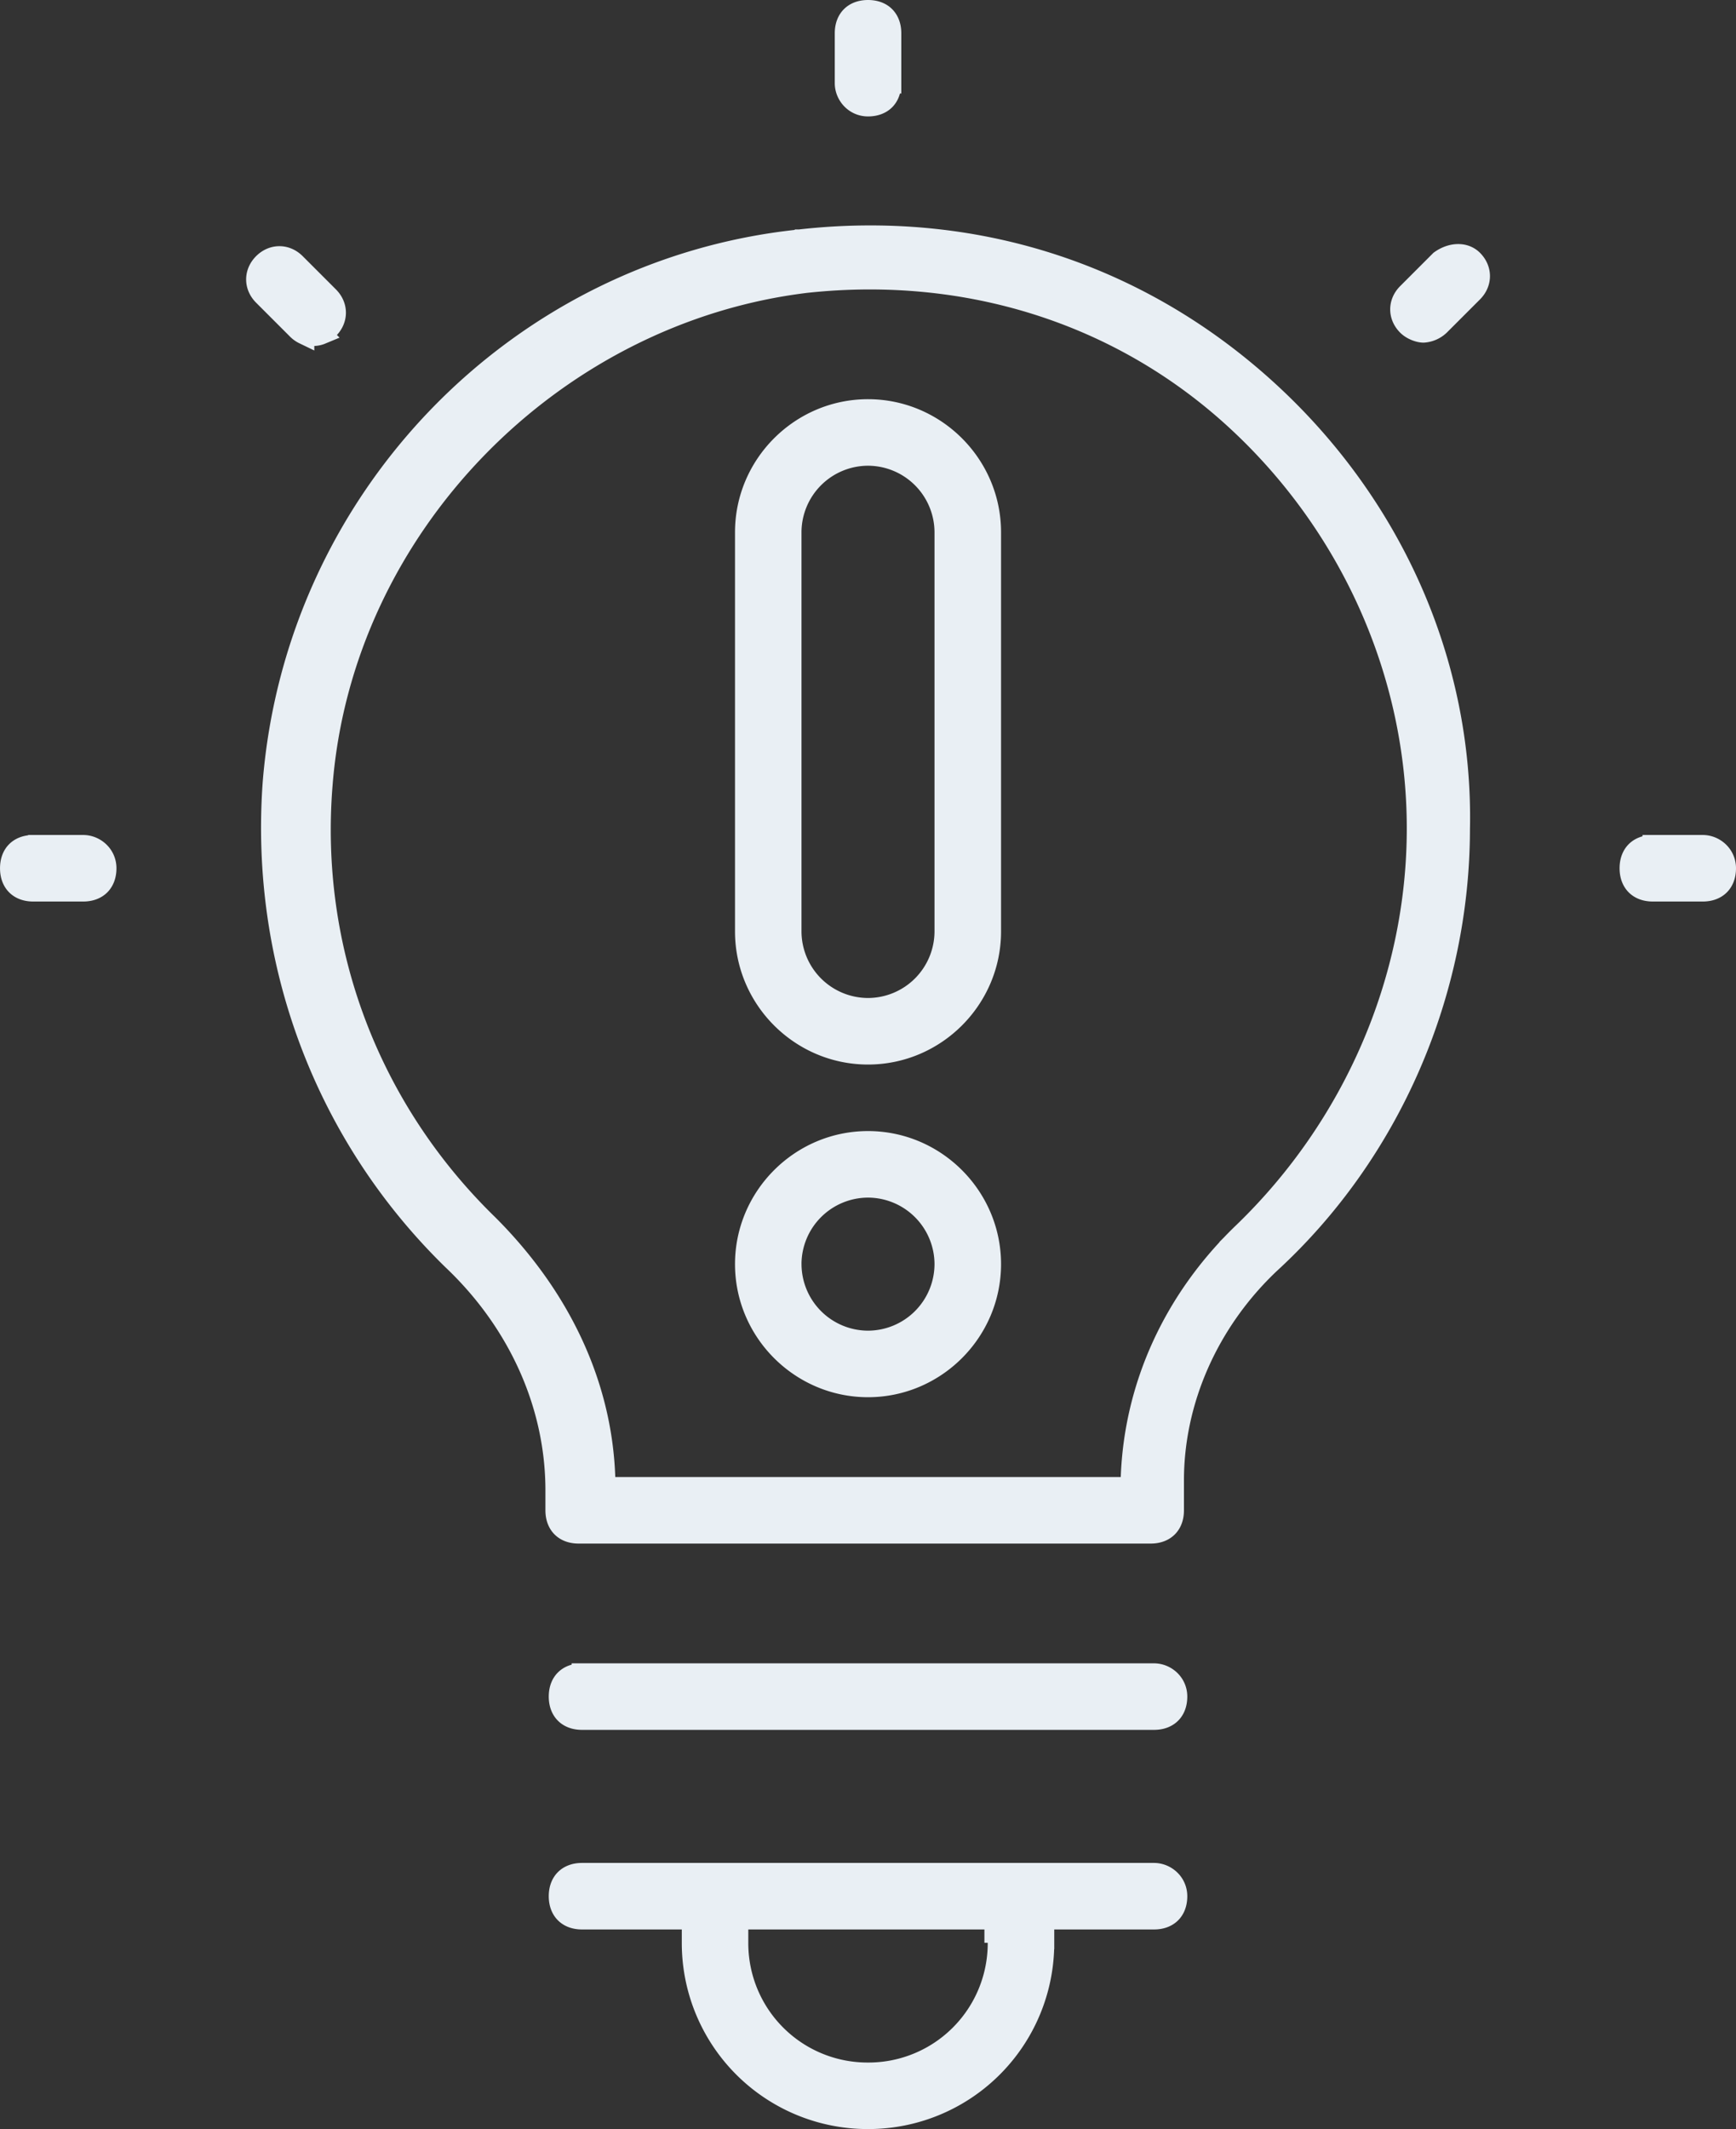<svg width="84" height="103" fill="none" xmlns="http://www.w3.org/2000/svg"><rect width="100%" height="100%" fill="#333333" stroke="none"/><path d="M38.674 11.6h.004c8.388-.95 16.291 1.581 22.46 7.117 6.173 5.54 9.647 13.287 9.49 21.342h-.001v.01c0 7.909-3.323 15.66-9.172 21.034l-.005.004c-2.991 2.826-4.662 6.656-4.662 10.502v1.448c0 .37-.12.638-.296.813-.175.175-.444.296-.813.296H28c-.37 0-.638-.12-.813-.296-.175-.175-.296-.444-.296-.813v-.966c0-4.17-1.835-8.16-4.981-11.141-6.167-6.01-9.331-14.393-8.699-23.096 1.108-13.761 11.865-24.83 25.462-26.253Zm21.534 47.98.003-.003c5.242-5.079 8.359-12.126 8.359-19.508 0-7.547-3.281-14.76-8.853-19.84-5.583-5.09-12.968-7.384-20.666-6.565h-.006c-12.3 1.476-22.465 11.8-23.45 24.273-.656 8.034 2.296 15.742 8.032 21.315 3.463 3.464 5.489 7.693 5.644 12.213l.017.483h25.425l.017-.482c.156-4.371 2.029-8.594 5.478-11.886ZM28.162 80.959H55.84c.561 0 1.109.452 1.109 1.11 0 .368-.12.637-.296.812-.175.175-.444.296-.813.296H28.162c-.37 0-.638-.12-.813-.296-.175-.175-.296-.444-.296-.813 0-.369.12-.638.296-.813.175-.175.444-.296.813-.296Zm5.328 12.373v-.5h-5.328c-.37 0-.638-.12-.813-.296-.175-.175-.296-.444-.296-.813 0-.369.12-.638.296-.813.175-.175.444-.296.813-.296H55.84c.561 0 1.109.452 1.109 1.11 0 .368-.12.637-.296.812-.175.175-.444.296-.813.296h-5.328v1.144a8.496 8.496 0 0 1-8.511 8.511 8.496 8.496 0 0 1-8.511-8.511v-.644Zm14.804.644v-.5h-.161v-.644H35.708v1.144A6.269 6.269 0 0 0 42 100.269a6.269 6.269 0 0 0 6.293-6.293ZM43.11 4.023c0 .37-.12.638-.295.813-.175.175-.444.296-.813.296-.658 0-1.11-.548-1.11-1.109V1.609c0-.369.121-.638.297-.813.175-.175.444-.296.813-.296.369 0 .638.12.813.296.175.175.296.444.296.813v2.414ZM15.901 15.899c-.131.131-.242.21-.352.259a1.005 1.005 0 0 1-.42.077c-.184 0-.314-.03-.421-.077a1.182 1.182 0 0 1-.352-.259l-1.61-1.61c-.448-.448-.448-1.097 0-1.545.449-.448 1.098-.448 1.546 0l1.61 1.61c.448.448.448 1.097 0 1.545ZM1.611 40.89h2.414c.561 0 1.11.452 1.11 1.11 0 .369-.122.638-.297.813-.175.175-.444.296-.813.296H1.61c-.369 0-.638-.12-.813-.296-.175-.175-.296-.444-.296-.813 0-.37.12-.638.296-.813.175-.175.444-.296.813-.296Zm78.365 0h2.414c.562 0 1.11.452 1.11 1.11 0 .369-.121.638-.297.813-.175.175-.444.296-.813.296h-2.414c-.369 0-.638-.12-.813-.296-.175-.175-.296-.444-.296-.813 0-.37.121-.638.296-.813.175-.175.444-.296.813-.296ZM68.104 14.193l1.582-1.583c.531-.383 1.182-.418 1.573-.027.448.449.448 1.098 0 1.546l-1.61 1.61a1.246 1.246 0 0 1-.772.335c-.198 0-.551-.114-.773-.336-.448-.448-.448-1.097 0-1.545Z" fill="#E9EFF4" stroke="#E9EFF4"/><path d="M47.938 45.057c0 3.264-2.673 5.937-5.937 5.937-3.264 0-5.936-2.673-5.936-5.937v-19.31c0-3.264 2.672-5.937 5.936-5.937s5.937 2.673 5.937 5.937v19.31ZM42 22.028a3.728 3.728 0 0 0-3.718 3.719v19.31A3.728 3.728 0 0 0 42 48.775a3.728 3.728 0 0 0 3.718-3.718v-19.31A3.728 3.728 0 0 0 42 22.028Zm-5.935 39.121c0-3.264 2.672-5.937 5.936-5.937s5.937 2.673 5.937 5.937c0 3.264-2.673 5.937-5.937 5.937-3.264 0-5.936-2.673-5.936-5.937Zm2.218 0A3.728 3.728 0 0 0 42 64.867a3.728 3.728 0 0 0 3.718-3.718A3.728 3.728 0 0 0 42 57.431a3.728 3.728 0 0 0-3.718 3.718Z" fill="#E9EFF4" stroke="#E9EFF4"/></svg>